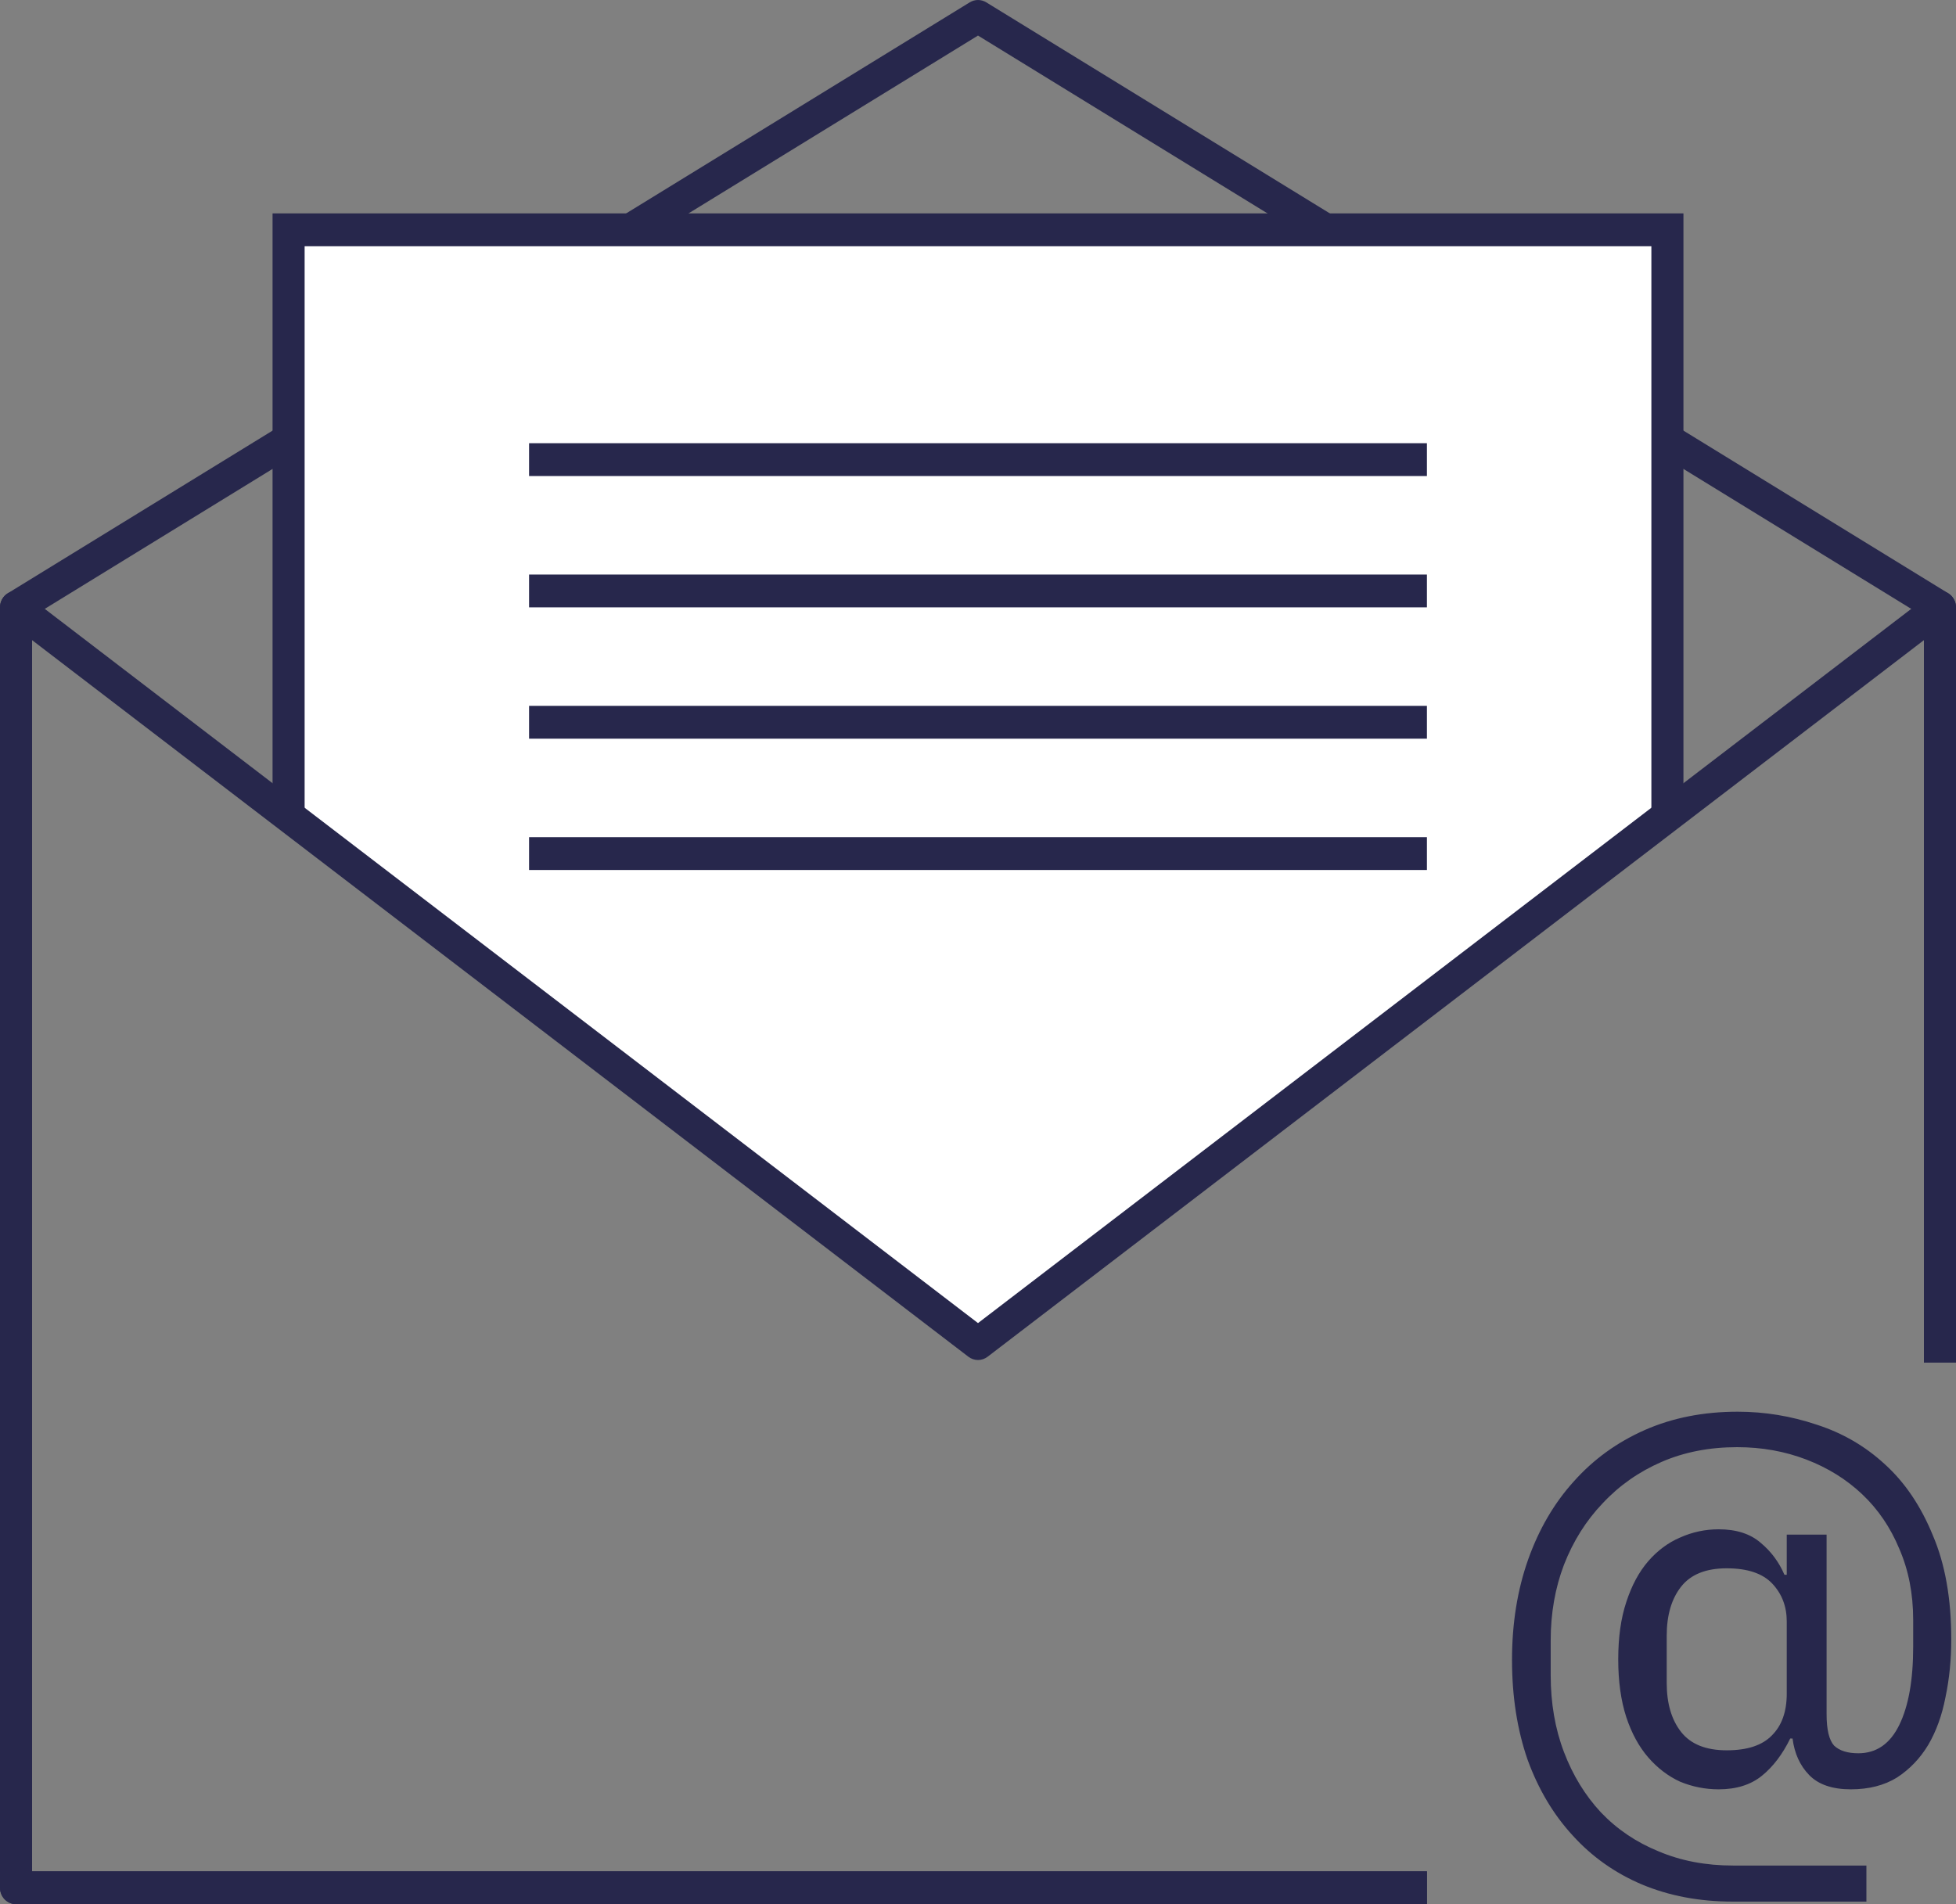 <svg width="76" height="74" viewBox="0 0 76 74" fill="none" xmlns="http://www.w3.org/2000/svg">
<rect x="0" y="0" width="76" height="74" fill="#808080" stroke="none"/>
<path fill-rule="evenodd" clip-rule="evenodd" d="M74.754 52.948L74.754 23.965L38 1.382L1.246 23.965L1.246 72.724H55.443V74H0.623C0.458 74 0.299 73.933 0.182 73.813C0.066 73.694 -1.44437e-08 73.531 0 73.362L4.24789e-06 23.603C4.26702e-06 23.379 0.115 23.172 0.302 23.056L37.679 0.091C37.877 -0.03 38.123 -0.03 38.321 0.091L75.698 23.056C75.885 23.172 76 23.379 76 23.604L76 52.948H74.754Z" fill="#27274C"/>
<path d="M11.213 8.931H64.787V31.692L38 52.31L11.213 31.897V8.931Z" fill="white"/>
<path fill-rule="evenodd" clip-rule="evenodd" d="M11.836 9.569H64.164V32.215L65.41 31.258V8.293H10.59V31.259L11.836 32.215V9.569ZM37.169 51.672L38 52.31L38.83 51.672H37.169Z" fill="#27274C"/>
<path fill-rule="evenodd" clip-rule="evenodd" d="M55.443 18.5H20.557V17.224H55.443V18.5Z" fill="#27274C"/>
<path fill-rule="evenodd" clip-rule="evenodd" d="M55.443 23.603H20.557V22.328H55.443V23.603Z" fill="#27274C"/>
<path fill-rule="evenodd" clip-rule="evenodd" d="M55.443 28.707H20.557V27.431H55.443V28.707Z" fill="#27274C"/>
<path fill-rule="evenodd" clip-rule="evenodd" d="M55.443 33.81H20.557V32.535H55.443V33.81Z" fill="#27274C"/>
<path d="M72.519 73.9H67.316C66.031 73.9 64.857 73.678 63.795 73.234C62.749 72.79 61.852 72.155 61.104 71.328C60.357 70.517 59.774 69.537 59.355 68.389C58.951 67.225 58.749 65.931 58.749 64.507C58.749 63.084 58.959 61.782 59.377 60.603C59.796 59.425 60.387 58.414 61.149 57.572C61.912 56.715 62.831 56.049 63.907 55.574C64.984 55.099 66.188 54.862 67.518 54.862C68.565 54.862 69.589 55.03 70.591 55.367C71.592 55.689 72.474 56.202 73.237 56.906C74.014 57.61 74.635 58.529 75.098 59.662C75.577 60.779 75.816 62.127 75.816 63.704C75.816 64.5 75.741 65.25 75.592 65.954C75.457 66.659 75.233 67.279 74.919 67.814C74.605 68.335 74.201 68.756 73.708 69.078C73.214 69.384 72.616 69.537 71.914 69.537C71.196 69.537 70.658 69.353 70.299 68.986C69.94 68.618 69.723 68.144 69.649 67.562H69.559C69.26 68.174 68.894 68.657 68.46 69.009C68.026 69.361 67.466 69.537 66.778 69.537C66.255 69.537 65.754 69.437 65.275 69.238C64.812 69.024 64.401 68.71 64.042 68.297C63.683 67.883 63.399 67.363 63.19 66.735C62.981 66.092 62.876 65.342 62.876 64.485C62.876 63.627 62.981 62.885 63.19 62.257C63.399 61.614 63.683 61.086 64.042 60.672C64.401 60.259 64.812 59.953 65.275 59.754C65.754 59.539 66.255 59.432 66.778 59.432C67.466 59.432 68.011 59.608 68.415 59.96C68.819 60.297 69.125 60.711 69.335 61.2H69.424V59.639H70.972V66.62C70.972 67.217 71.069 67.623 71.263 67.838C71.473 68.037 71.787 68.136 72.205 68.136C72.908 68.136 73.439 67.769 73.797 67.034C74.156 66.299 74.336 65.288 74.336 64.002V62.946C74.336 61.935 74.156 61.017 73.797 60.19C73.454 59.363 72.975 58.659 72.362 58.077C71.749 57.495 71.024 57.044 70.187 56.722C69.35 56.401 68.453 56.24 67.496 56.24C66.419 56.24 65.44 56.431 64.558 56.814C63.676 57.197 62.913 57.733 62.27 58.422C61.627 59.095 61.127 59.891 60.768 60.81C60.424 61.713 60.252 62.693 60.252 63.75V65.105C60.252 66.192 60.424 67.187 60.768 68.09C61.112 68.993 61.59 69.774 62.203 70.433C62.831 71.091 63.579 71.596 64.446 71.948C65.313 72.316 66.277 72.499 67.339 72.499H72.519V73.9ZM67.092 68.021C67.885 68.021 68.468 67.83 68.841 67.447C69.23 67.064 69.424 66.521 69.424 65.817V63.015C69.424 62.433 69.237 61.943 68.864 61.545C68.49 61.147 67.899 60.948 67.092 60.948C66.285 60.948 65.694 61.185 65.32 61.66C64.947 62.134 64.76 62.77 64.76 63.566V65.403C64.76 66.199 64.947 66.835 65.32 67.309C65.694 67.784 66.285 68.021 67.092 68.021Z" fill="#27274C"/>
<path fill-rule="evenodd" clip-rule="evenodd" d="M0.996 23.093C0.807 22.948 0.555 22.925 0.344 23.033C0.133 23.141 0 23.362 0 23.604V73.362C0 73.714 0.279 74 0.623 74H55.443V72.724H1.246V24.877L37.627 52.726C37.848 52.895 38.152 52.895 38.373 52.726L74.754 24.877V52.948H76V23.604C76 23.362 75.867 23.141 75.656 23.033C75.445 22.925 75.193 22.948 75.004 23.093L38 51.418L0.996 23.093Z" fill="#27274C"/>
</svg>